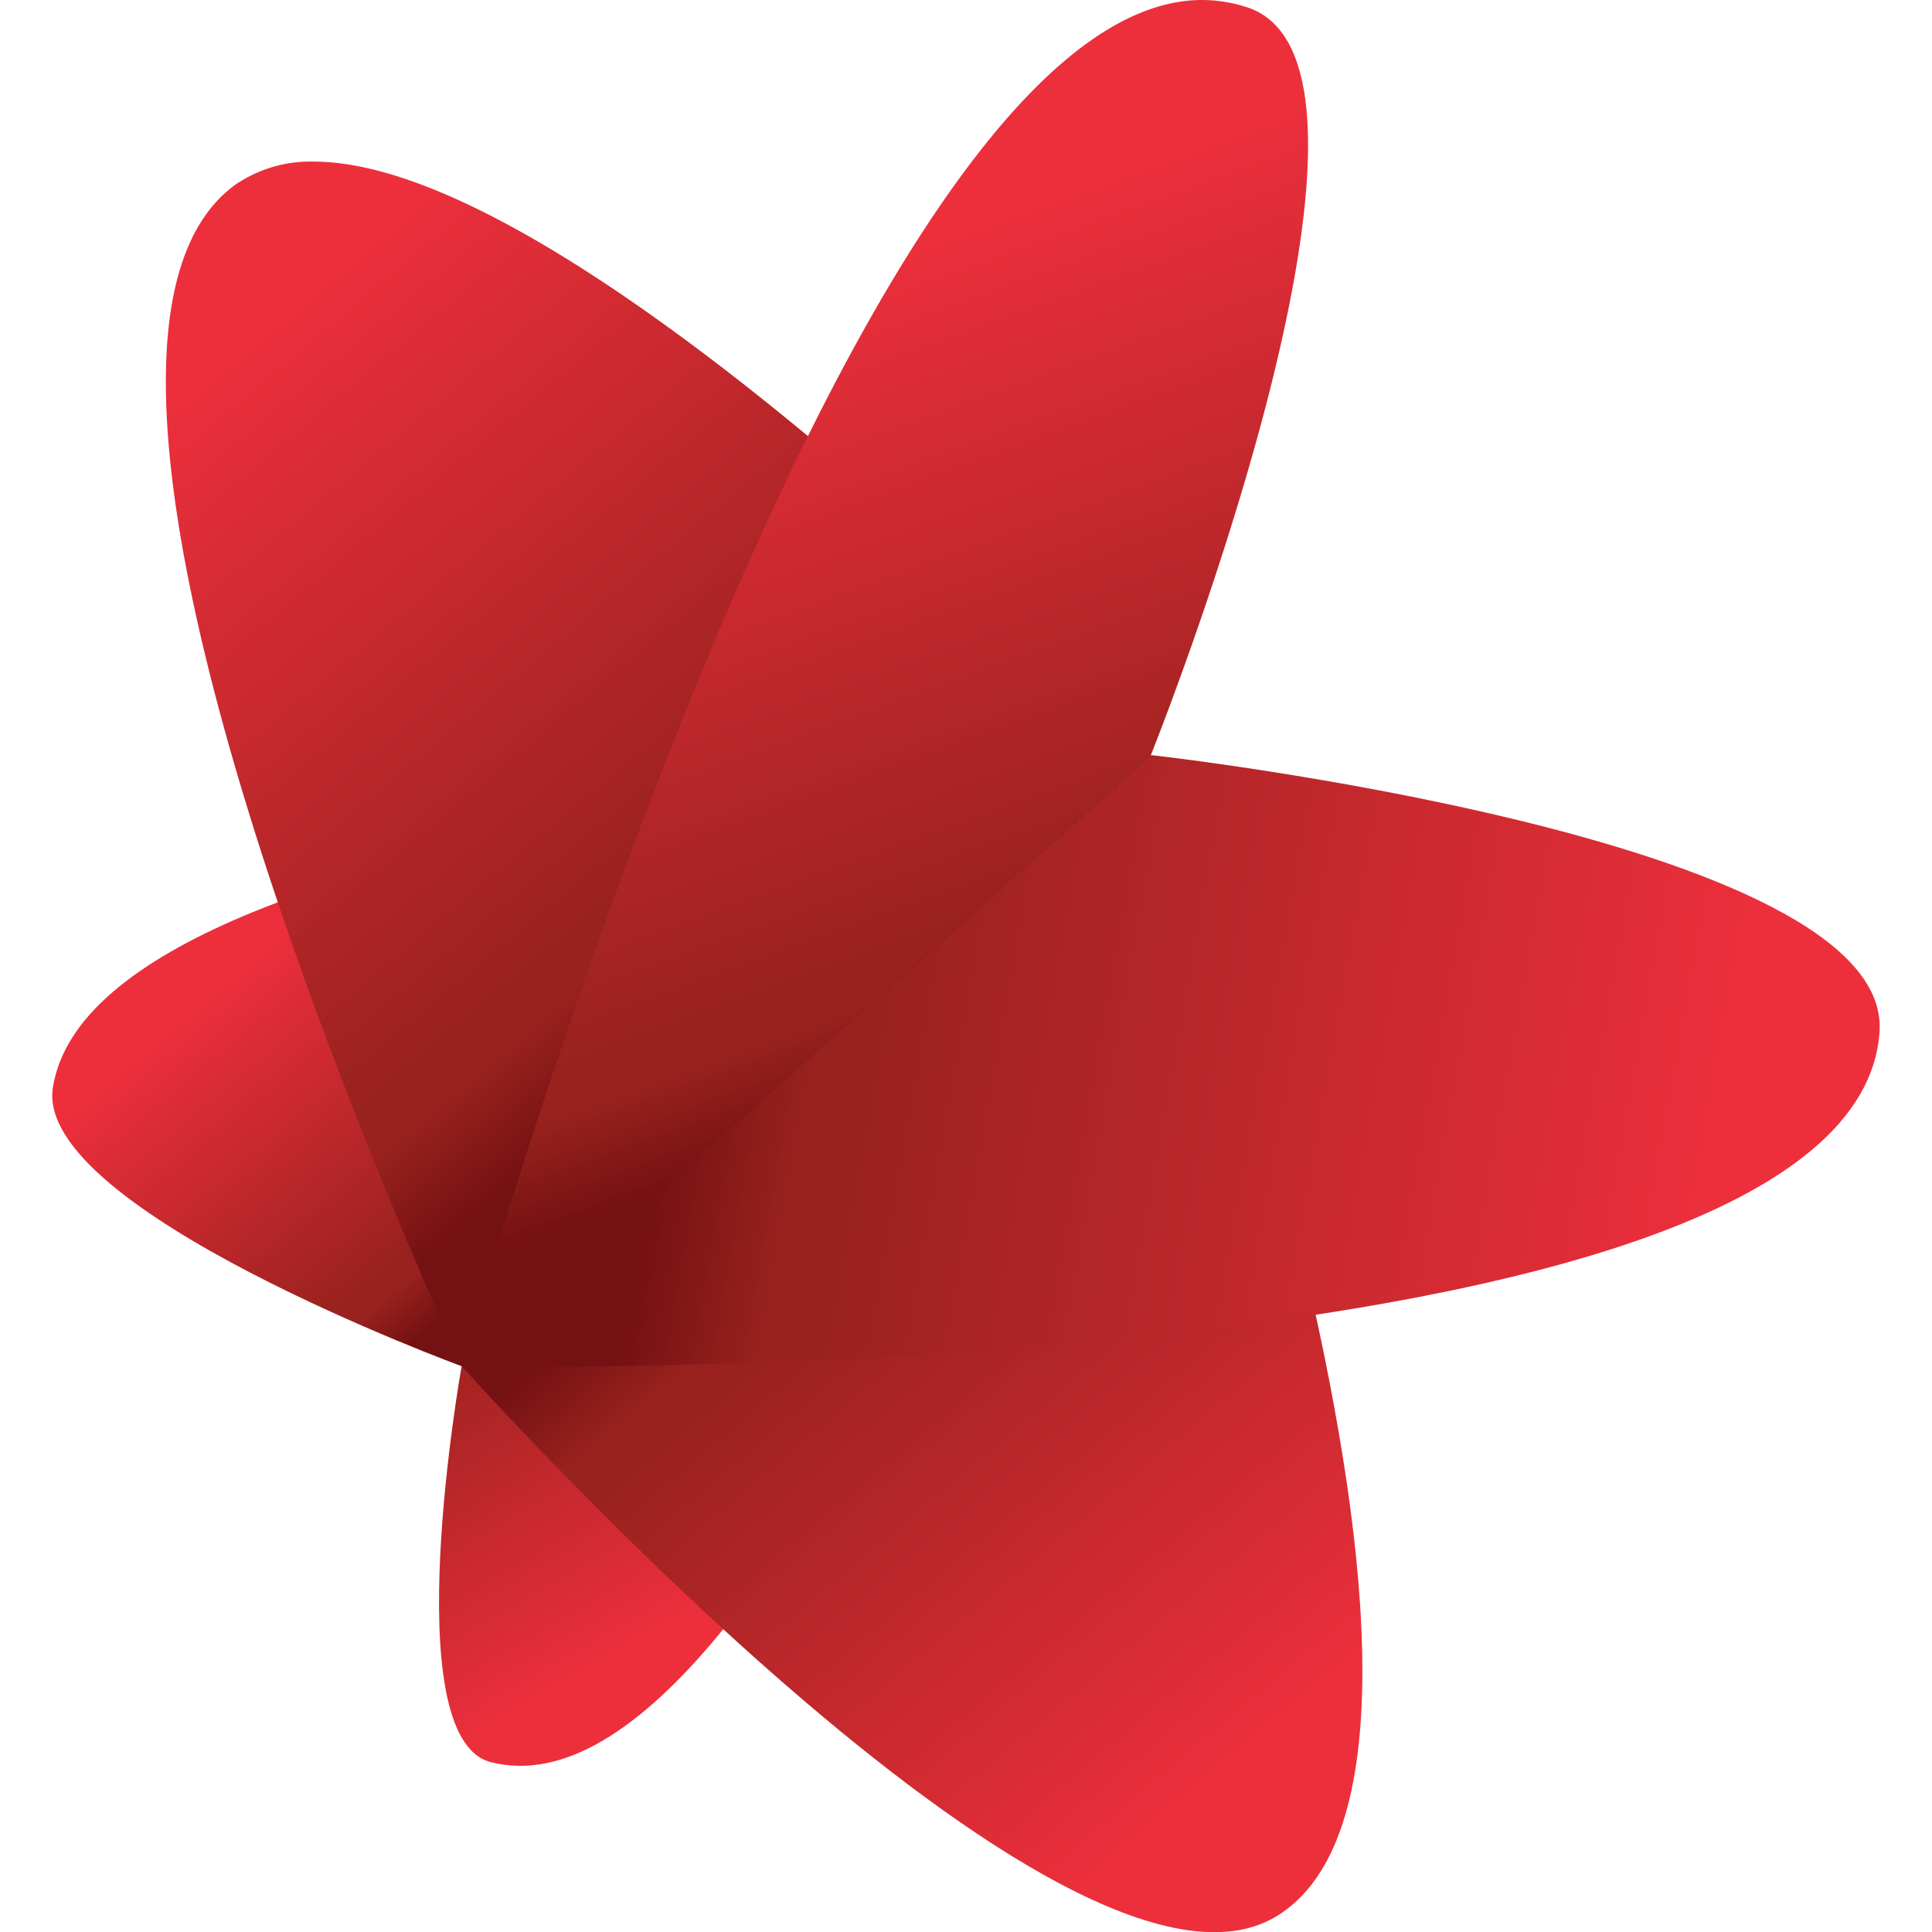 <svg xmlns="http://www.w3.org/2000/svg" xmlns:xlink="http://www.w3.org/1999/xlink" viewBox="0 0 200 200"><defs><style>.cls-1{fill:none;}.cls-2{fill:url(#linear-gradient);}.cls-3{fill:url(#linear-gradient-2);}.cls-4{fill:url(#linear-gradient-3);}.cls-5{fill:url(#linear-gradient-4);}.cls-6{fill:url(#linear-gradient-5);}.cls-7{fill:url(#linear-gradient-6);}</style><linearGradient id="linear-gradient" x1="-1.17" y1="-603.2" x2="1.83" y2="-603.2" gradientTransform="matrix(-11.31, -13.48, 13.48, -11.31, 8195.76, -6722.18)" gradientUnits="userSpaceOnUse"><stop offset="0" stop-color="#741113"/><stop offset="0.09" stop-color="#741113"/><stop offset="0.2" stop-color="#9a221e"/><stop offset="0.24" stop-color="#9a221e"/><stop offset="0.88" stop-color="#ed2f3c"/><stop offset="1" stop-color="#ed2f3c"/></linearGradient><linearGradient id="linear-gradient-2" x1="4.82" y1="-597.83" x2="7.82" y2="-597.83" gradientTransform="translate(-10320.33 5995.08) rotate(60) scale(19.98)" xlink:href="#linear-gradient"/><linearGradient id="linear-gradient-3" x1="0.51" y1="-601.3" x2="3.51" y2="-601.3" gradientTransform="translate(16776.64 -13872.92) rotate(-130) scale(36.21)" xlink:href="#linear-gradient"/><linearGradient id="linear-gradient-4" x1="3.68" y1="-598.6" x2="6.68" y2="-598.6" gradientTransform="translate(-15345.28 12895.77) rotate(49.99) scale(33.47)" xlink:href="#linear-gradient"/><linearGradient id="linear-gradient-5" x1="1.79" y1="-598.43" x2="4.79" y2="-598.43" gradientTransform="translate(-4825.67 27294.96) rotate(10.01) scale(46.16)" xlink:href="#linear-gradient"/><linearGradient id="linear-gradient-6" x1="-0.21" y1="-600.44" x2="2.79" y2="-600.44" gradientTransform="translate(20315.82 -7243.12) rotate(-110) scale(35.82)" xlink:href="#linear-gradient"/></defs><g id="Layer_2" data-name="Layer 2"><g id="Layer_2-2" data-name="Layer 2"><circle class="cls-1" cx="100" cy="100" r="100"/></g></g><g id="Layer_31" data-name="Layer 31"><path class="cls-2" d="M5.47,112.61c-1.92,12.61,42.35,28.83,42.35,28.83l71.32-63.27S10,83.27,5.47,112.61"/><path class="cls-3" d="M47.79,141.41s-6.91,38.44,3,41c30.27,7.81,68.37-104.25,68.37-104.25Z"/><path class="cls-4" d="M24.69,18.89C-1.13,36.43,47.82,141.41,47.82,141.41l71.32-63.25S60.67,16.73,32.47,16.73a13.65,13.65,0,0,0-7.75,2.16"/><path class="cls-5" d="M47.79,141.41s62.46,70,84.29,57c26-15.63-12.91-120.21-12.91-120.21Z"/><path class="cls-6" d="M47.79,141.41s144.29,2.91,146.78-34.62c1.32-20.06-75.37-28.62-75.37-28.62Z"/><path class="cls-7" d="M47.79,141.41l71.35-63.25S147.67,7,129.17.78A15.16,15.16,0,0,0,124.45,0C87.22,0,47.79,141.44,47.79,141.44"/></g></svg>